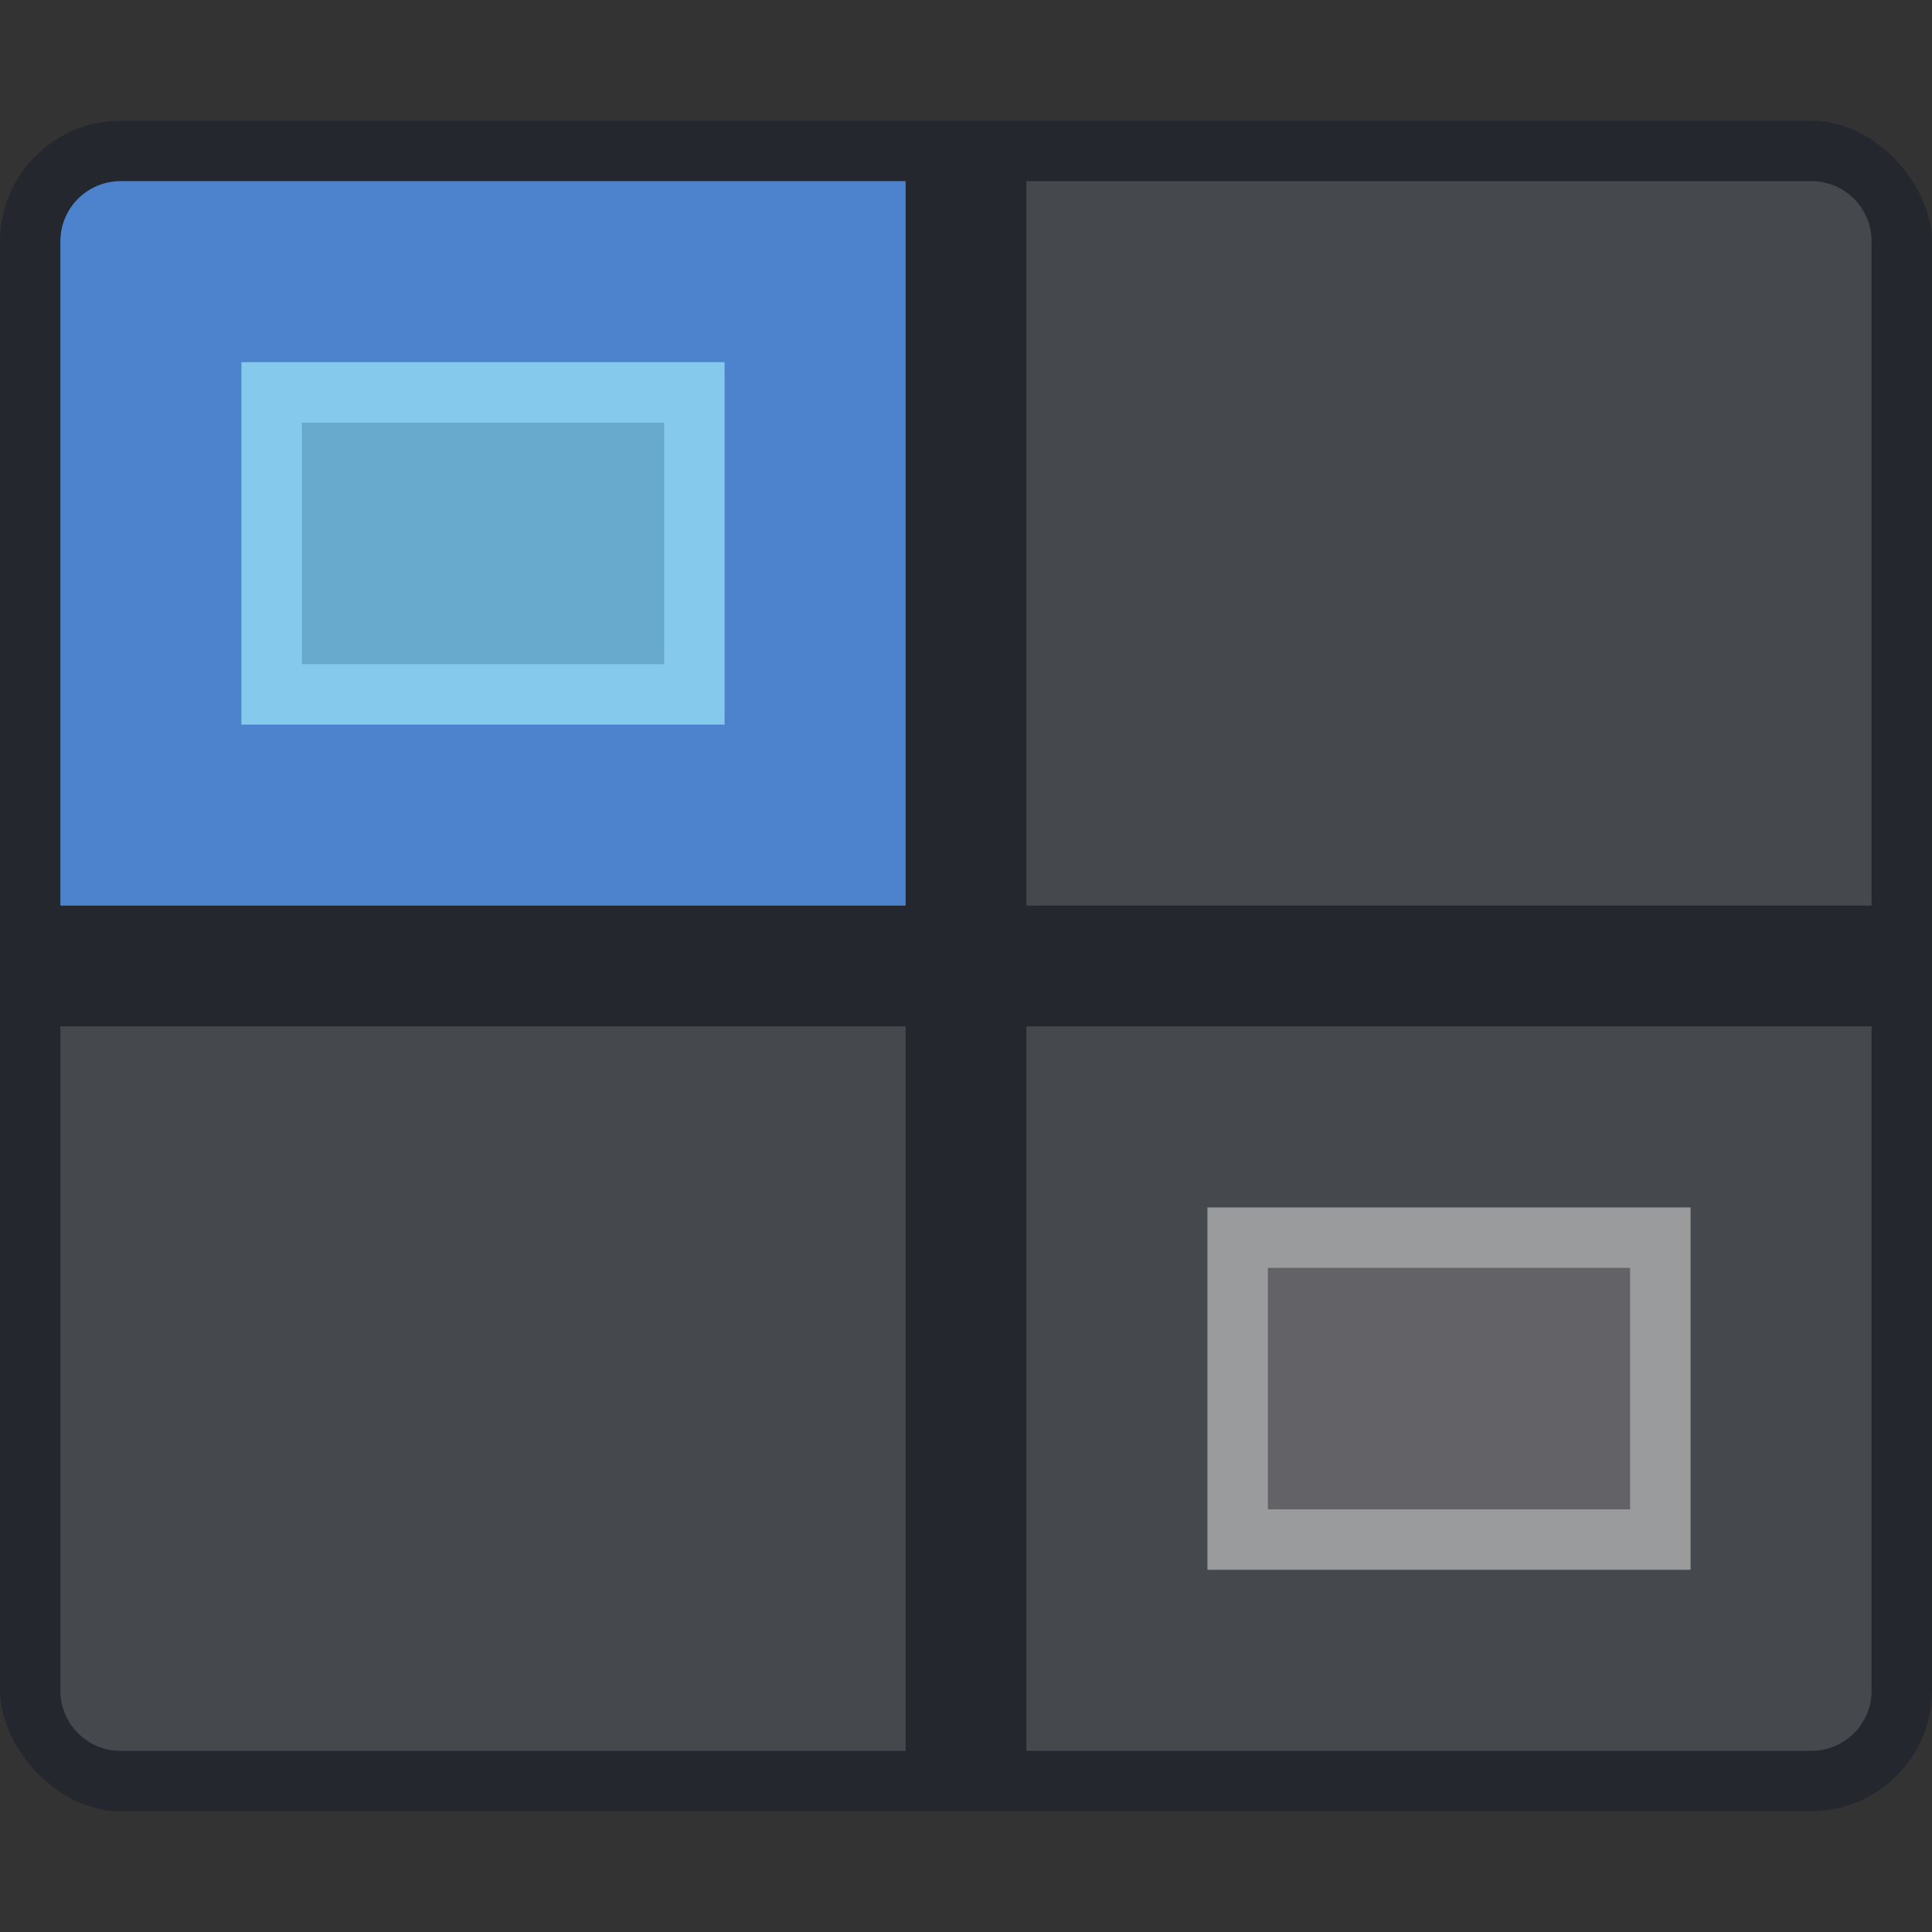 <svg width="32" height="32" version="1.1" xmlns="http://www.w3.org/2000/svg" xmlns:xlink="http://www.w3.org/1999/xlink">
 <rect width="100%" height="100%" fill="#333333" stroke="none"/>
 <rect y="2" width="32" height="28" rx="2" ry="2" fill="#24282e" stroke-linecap="round" stroke-linejoin="round" stroke-opacity=".25"/>
 <path d="m2 3c-0.554 0-1 0.446-1 1v11h14v-12h-13z" fill="#4c83cc"/>
 <path d="m17 3v12h14v-11c0-0.554-0.446-1-1-1h-13zm-16 14v11c0 0.554 0.446 1 1 1h13v-12h-14zm16 0v12h13c0.554 0 1-0.446 1-1v-11h-14z" fill="#fff" opacity=".15"/>
 <path d="M4 6h8v6H4z" fill="#67aace" fill-rule="evenodd"/>
 <path d="M4 6v6h8V6zm1 1h6v4H5z" fill="#85c9ec" fill-rule="evenodd"/>
 <path d="m20 20h8v6h-8z" fill="#636367"/>
 <path d="m20 20v6h8v-6zm1 1h6v4h-6z" fill="#9a9b9d"/>
</svg>
